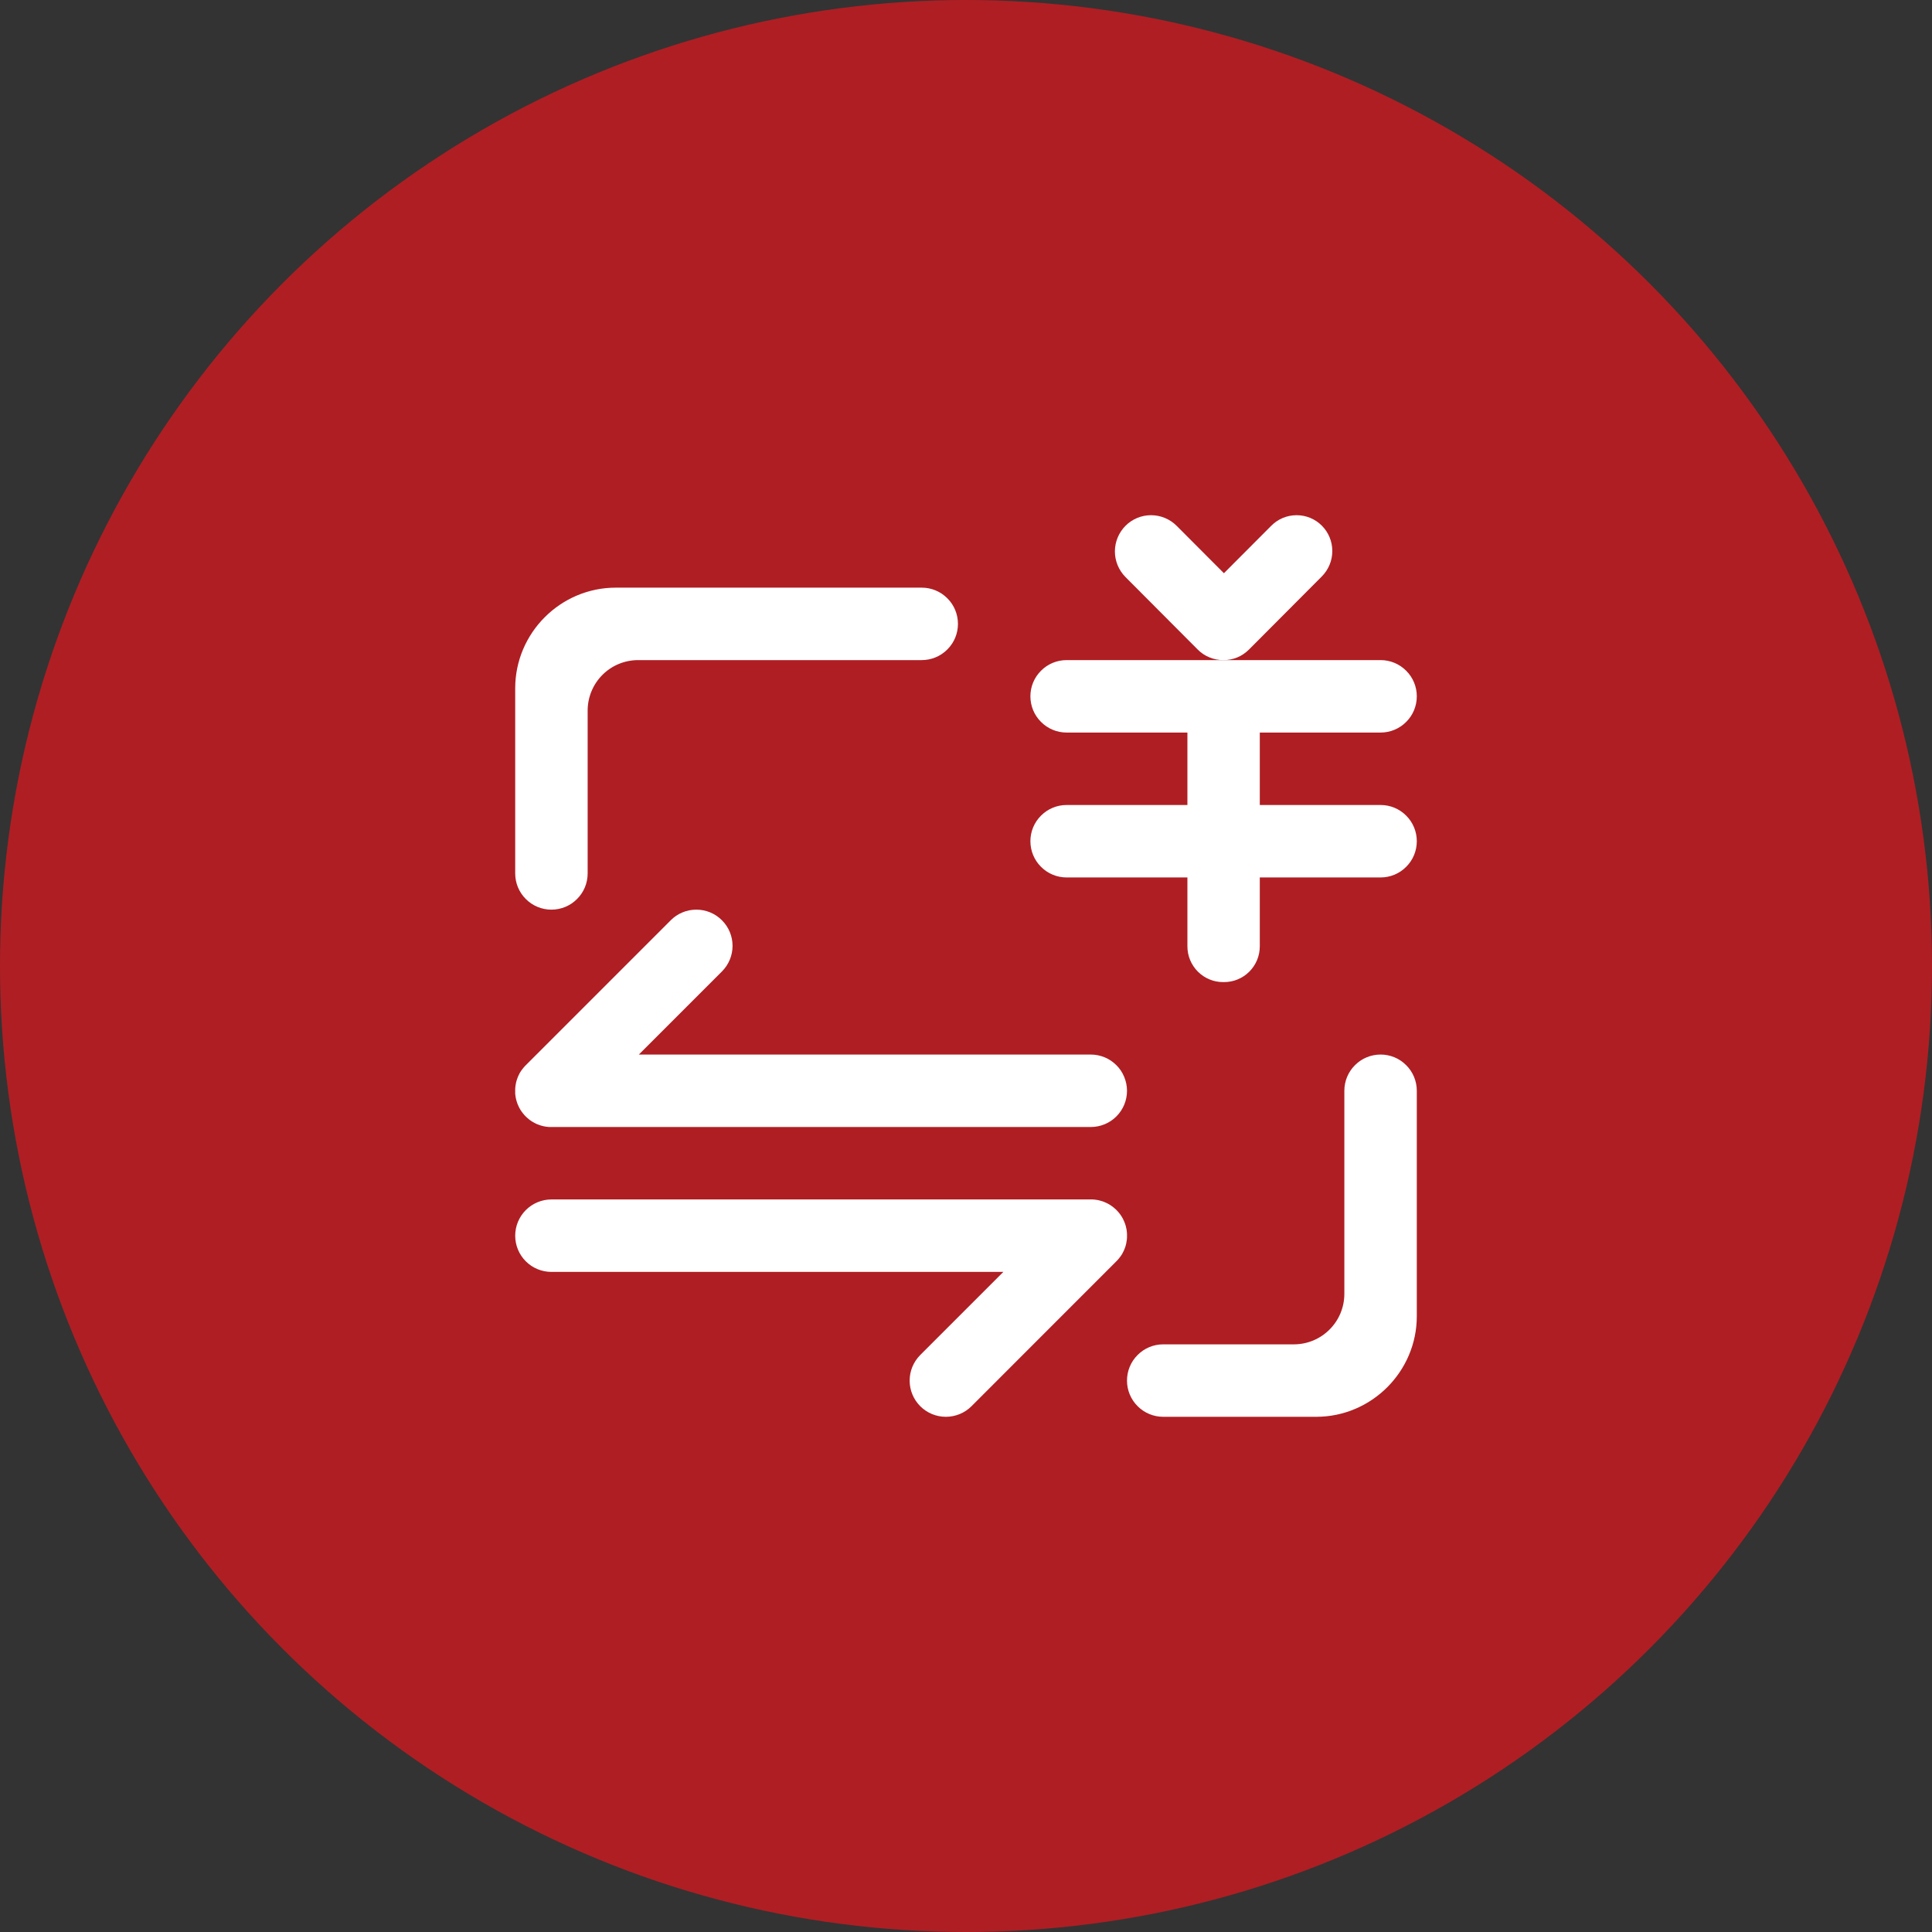 <svg width="30" height="30" viewBox="0 0 30 30" fill="none" xmlns="http://www.w3.org/2000/svg">
<rect x="0" y="0" width="30" height="30" fill="#333333" stroke="none"/>
<circle cx="15" cy="15" r="15" fill="#AF1E23"/>
<path d="M18.27 8.164C18.165 8.059 18.022 8 17.873 8C17.724 8 17.582 8.059 17.477 8.164C17.372 8.27 17.312 8.413 17.312 8.563C17.312 8.712 17.372 8.855 17.477 8.961L18.598 10.086C18.65 10.139 18.712 10.18 18.781 10.208C18.85 10.236 18.923 10.251 18.997 10.25C19.07 10.251 19.143 10.236 19.211 10.209C19.279 10.181 19.34 10.139 19.392 10.088L20.526 8.95C20.63 8.845 20.688 8.704 20.688 8.556C20.688 8.409 20.63 8.267 20.526 8.163C20.422 8.058 20.281 8 20.134 8C19.986 8 19.845 8.058 19.741 8.163L19.005 8.901L18.27 8.164Z" fill="white"/>
<path d="M21.438 10.25H16.562C16.413 10.25 16.27 10.309 16.165 10.415C16.059 10.52 16 10.663 16 10.812C16 10.962 16.059 11.105 16.165 11.21C16.27 11.316 16.413 11.375 16.562 11.375H18.438V12.5H16.562C16.413 12.5 16.27 12.559 16.165 12.665C16.059 12.77 16 12.913 16 13.062C16 13.212 16.059 13.355 16.165 13.46C16.27 13.566 16.413 13.625 16.562 13.625H18.438V14.694C18.438 14.767 18.452 14.839 18.48 14.907C18.508 14.974 18.549 15.036 18.6 15.087C18.652 15.139 18.713 15.18 18.781 15.208C18.848 15.236 18.921 15.25 18.994 15.25H19.006C19.079 15.25 19.152 15.236 19.219 15.208C19.287 15.18 19.348 15.139 19.4 15.087C19.451 15.036 19.492 14.974 19.52 14.907C19.548 14.839 19.562 14.767 19.562 14.694V13.625H21.438C21.587 13.625 21.73 13.566 21.835 13.46C21.941 13.355 22 13.212 22 13.062C22 12.913 21.941 12.77 21.835 12.665C21.73 12.559 21.587 12.5 21.438 12.5H19.562V11.375H21.438C21.587 11.375 21.73 11.316 21.835 11.21C21.941 11.105 22 10.962 22 10.812C22 10.663 21.941 10.52 21.835 10.415C21.73 10.309 21.587 10.25 21.438 10.25ZM16.938 16.375H9.92L11.21 15.085C11.316 14.979 11.375 14.836 11.375 14.687C11.375 14.538 11.316 14.395 11.21 14.29C11.105 14.184 10.962 14.125 10.813 14.125C10.663 14.125 10.52 14.184 10.415 14.29L8.167 16.538C8.153 16.552 8.139 16.566 8.127 16.582L8.122 16.588C8.118 16.593 8.114 16.598 8.11 16.604L8.103 16.613L8.094 16.625C8.091 16.629 8.089 16.633 8.087 16.636L8.079 16.648L8.072 16.66L8.065 16.672L8.06 16.684C8.057 16.688 8.055 16.692 8.053 16.697C8.051 16.702 8.05 16.704 8.048 16.708C8.047 16.711 8.044 16.718 8.042 16.723C8.04 16.727 8.039 16.729 8.038 16.732C8.037 16.735 8.034 16.743 8.032 16.749C8.031 16.751 8.03 16.754 8.029 16.757C8.027 16.763 8.025 16.769 8.023 16.775C8.023 16.777 8.022 16.78 8.021 16.782C8.019 16.789 8.018 16.795 8.016 16.801C8.016 16.804 8.015 16.806 8.014 16.809C8.013 16.815 8.011 16.822 8.01 16.828L8.009 16.836C8.008 16.842 8.006 16.848 8.005 16.855C8.005 16.858 8.005 16.861 8.004 16.864C8.004 16.87 8.003 16.876 8.002 16.882L8.001 16.895C8.001 16.9 8.001 16.904 8 16.909V16.977C8 16.982 8 16.988 8.001 16.993C8.002 16.999 8.002 17.003 8.003 17.009C8.004 17.014 8.004 17.017 8.005 17.021C8.005 17.024 8.006 17.032 8.007 17.037C8.008 17.043 8.008 17.044 8.009 17.048C8.01 17.051 8.012 17.059 8.013 17.064L8.015 17.075L8.019 17.09L8.023 17.101L8.027 17.116C8.028 17.119 8.03 17.124 8.031 17.128L8.036 17.14C8.038 17.145 8.04 17.149 8.041 17.154C8.043 17.159 8.044 17.161 8.046 17.164C8.047 17.168 8.05 17.174 8.053 17.18L8.057 17.188L8.065 17.205L8.069 17.211C8.072 17.217 8.076 17.223 8.079 17.229L8.082 17.234C8.086 17.24 8.09 17.246 8.094 17.252L8.097 17.257C8.101 17.263 8.105 17.268 8.11 17.274L8.114 17.279C8.118 17.285 8.122 17.29 8.126 17.295L8.132 17.301C8.136 17.306 8.14 17.311 8.144 17.317L8.151 17.323C8.155 17.328 8.159 17.332 8.163 17.336C8.167 17.34 8.172 17.344 8.176 17.348L8.183 17.355C8.188 17.36 8.193 17.364 8.199 17.368L8.205 17.373C8.21 17.378 8.215 17.382 8.22 17.386L8.225 17.39C8.231 17.394 8.237 17.398 8.243 17.402L8.248 17.406C8.253 17.41 8.259 17.413 8.265 17.417L8.271 17.42C8.277 17.424 8.282 17.427 8.288 17.43L8.295 17.434C8.3 17.437 8.306 17.44 8.311 17.442L8.32 17.447L8.335 17.454L8.346 17.458L8.359 17.463C8.363 17.465 8.368 17.467 8.372 17.468L8.384 17.472L8.398 17.477L8.409 17.48C8.415 17.482 8.42 17.483 8.425 17.484L8.435 17.487L8.452 17.49L8.462 17.492L8.479 17.495L8.49 17.496L8.506 17.498L8.522 17.5L8.534 17.5H16.938C17.087 17.5 17.23 17.441 17.335 17.336C17.441 17.23 17.5 17.087 17.5 16.938C17.5 16.864 17.485 16.791 17.457 16.723C17.429 16.654 17.388 16.592 17.335 16.54C17.283 16.488 17.221 16.446 17.153 16.418C17.085 16.39 17.011 16.375 16.938 16.375ZM17.5 19.16C17.5 19.155 17.5 19.151 17.499 19.147C17.498 19.143 17.499 19.137 17.498 19.132C17.497 19.126 17.497 19.122 17.496 19.116C17.496 19.111 17.495 19.108 17.495 19.104C17.494 19.1 17.493 19.093 17.492 19.088C17.491 19.082 17.491 19.081 17.49 19.077C17.489 19.074 17.488 19.066 17.486 19.061L17.484 19.05L17.48 19.035C17.479 19.031 17.478 19.027 17.477 19.024L17.472 19.009C17.471 19.006 17.469 19.001 17.468 18.997L17.463 18.985C17.461 18.98 17.46 18.976 17.458 18.971C17.456 18.967 17.455 18.964 17.453 18.961C17.452 18.957 17.449 18.951 17.446 18.945C17.444 18.94 17.444 18.939 17.442 18.937L17.434 18.92L17.43 18.914C17.427 18.908 17.424 18.902 17.42 18.896L17.417 18.891L17.405 18.873L17.402 18.868C17.398 18.862 17.394 18.856 17.39 18.851C17.388 18.849 17.387 18.847 17.386 18.846L17.373 18.83L17.368 18.824C17.363 18.819 17.359 18.814 17.355 18.809L17.348 18.802C17.346 18.8 17.34 18.793 17.336 18.789L17.324 18.777L17.316 18.771C17.311 18.766 17.306 18.762 17.302 18.758L17.296 18.753C17.29 18.748 17.285 18.744 17.28 18.74L17.275 18.736C17.269 18.732 17.263 18.728 17.257 18.724L17.252 18.72C17.247 18.716 17.241 18.712 17.235 18.709L17.229 18.705L17.212 18.695L17.205 18.692C17.2 18.689 17.194 18.686 17.189 18.683L17.18 18.679L17.165 18.672L17.154 18.668C17.15 18.666 17.145 18.664 17.141 18.662L17.128 18.657L17.116 18.653L17.102 18.649L17.091 18.646C17.085 18.644 17.08 18.643 17.075 18.641L17.065 18.639C17.059 18.638 17.054 18.636 17.048 18.635L17.038 18.633L17.021 18.631L17.009 18.629L16.994 18.627L16.978 18.626C16.974 18.626 16.97 18.625 16.966 18.625H8.562C8.413 18.625 8.27 18.685 8.165 18.79C8.059 18.896 8 19.039 8 19.188C8 19.337 8.059 19.48 8.165 19.586C8.27 19.691 8.413 19.75 8.562 19.75H15.58L14.29 21.04C14.184 21.146 14.125 21.289 14.125 21.438C14.125 21.587 14.184 21.73 14.29 21.836C14.395 21.941 14.538 22 14.687 22C14.837 22 14.98 21.941 15.085 21.836L17.333 19.587C17.347 19.573 17.361 19.558 17.373 19.543L17.378 19.537C17.382 19.532 17.386 19.527 17.39 19.521L17.397 19.512L17.406 19.5C17.409 19.496 17.411 19.492 17.413 19.489L17.421 19.477C17.423 19.473 17.425 19.469 17.428 19.465L17.434 19.453C17.437 19.449 17.438 19.445 17.44 19.441C17.442 19.437 17.445 19.433 17.447 19.428L17.452 19.417C17.454 19.412 17.456 19.407 17.458 19.402C17.46 19.398 17.461 19.396 17.462 19.393C17.463 19.39 17.466 19.382 17.468 19.377C17.469 19.374 17.47 19.372 17.471 19.369C17.473 19.363 17.475 19.357 17.477 19.351C17.477 19.348 17.478 19.346 17.479 19.343C17.481 19.337 17.483 19.331 17.484 19.324C17.484 19.322 17.485 19.32 17.486 19.317C17.487 19.311 17.489 19.304 17.49 19.297L17.491 19.29C17.492 19.284 17.494 19.277 17.494 19.271C17.494 19.268 17.494 19.265 17.496 19.262C17.496 19.256 17.497 19.25 17.498 19.244L17.499 19.231C17.499 19.226 17.5 19.221 17.5 19.216V19.188V19.16ZM14.312 9.125H9.562C8.703 9.125 8 9.828 8 10.688V13.562C8 13.712 8.059 13.855 8.165 13.96C8.27 14.066 8.413 14.125 8.562 14.125C8.712 14.125 8.855 14.066 8.96 13.96C9.066 13.855 9.125 13.712 9.125 13.562V11.031C9.126 10.824 9.208 10.626 9.355 10.479C9.501 10.333 9.699 10.251 9.906 10.25H14.312C14.462 10.25 14.605 10.191 14.71 10.085C14.816 9.98 14.875 9.837 14.875 9.688C14.875 9.538 14.816 9.395 14.71 9.29C14.605 9.184 14.462 9.125 14.312 9.125ZM22 17.25V16.938C22 16.788 21.941 16.645 21.835 16.54C21.73 16.434 21.587 16.375 21.438 16.375C21.288 16.375 21.145 16.434 21.04 16.54C20.934 16.645 20.875 16.788 20.875 16.938V20.094C20.874 20.301 20.792 20.499 20.645 20.645C20.499 20.792 20.301 20.874 20.094 20.875H18.062C17.913 20.875 17.77 20.934 17.665 21.04C17.559 21.145 17.5 21.288 17.5 21.438C17.5 21.587 17.559 21.73 17.665 21.835C17.77 21.941 17.913 22 18.062 22H20.438C21.297 22 22 21.297 22 20.438V17.25Z" fill="white"/>
</svg>
